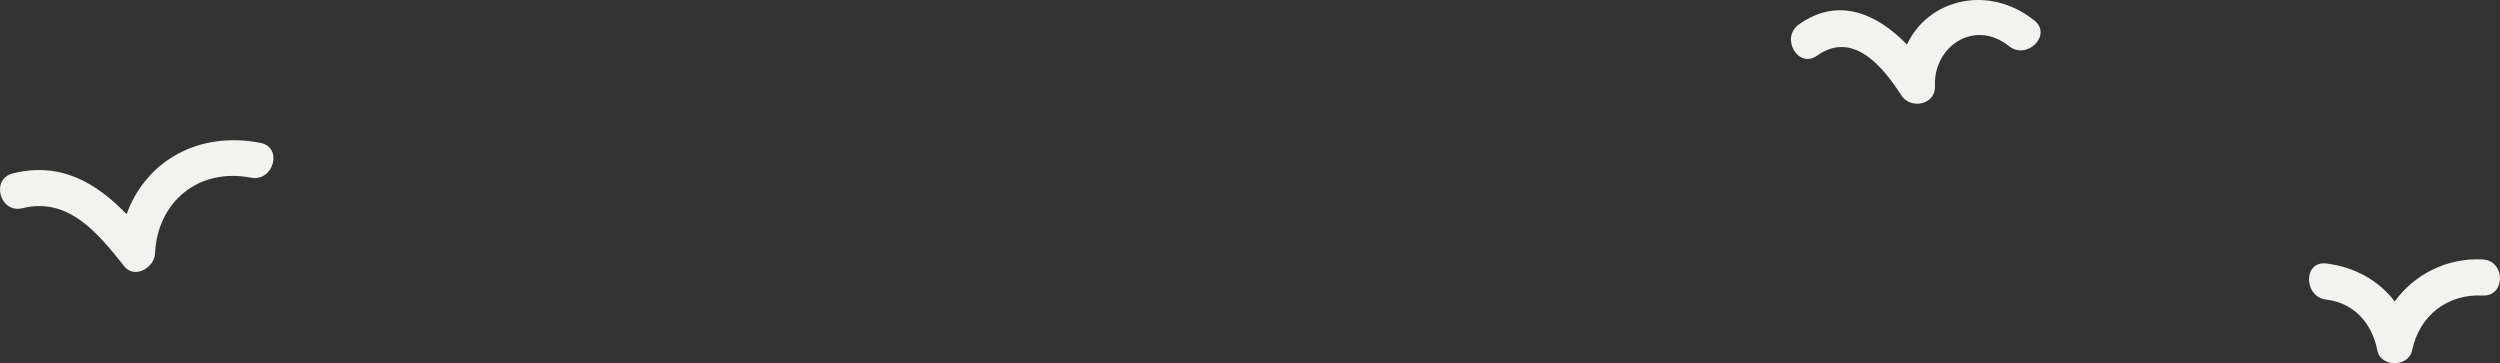 <?xml version="1.0" encoding="UTF-8"?> <!-- Creator: CorelDRAW 2020 (64-Bit) --> <svg xmlns="http://www.w3.org/2000/svg" xmlns:xlink="http://www.w3.org/1999/xlink" xmlns:xodm="http://www.corel.com/coreldraw/odm/2003" xml:space="preserve" width="45.48mm" height="6.608mm" style="shape-rendering:geometricPrecision; text-rendering:geometricPrecision; image-rendering:optimizeQuality; fill-rule:evenodd; clip-rule:evenodd" viewBox="0 0 5189.61 754.03"><rect x="0" y="0" width="5189.61" height="754.03" fill="#333333" stroke="none"/> <defs> <style type="text/css"> <![CDATA[ .fil0 {fill:#F2F2EF;fill-rule:nonzero} ]]> </style> </defs> <g id="Слой_x0020_1">  <path class="fil0" d="M3771.99 115.45c74.97,-53.44 137.82,24.54 174.85,82.45 19.08,29.82 71.36,19.9 69.8,-18.93 -3.43,-83.42 82.69,-140.16 153.52,-83.34 37.24,29.88 90.59,-22.8 52.96,-52.97 -94.47,-75.81 -219.9,-45.28 -264.62,49.76 -60.41,-62.35 -141.19,-100.93 -224.31,-41.67 -38.93,27.76 -1.57,92.77 37.8,64.7z"></path> <path class="fil0" d="M321.82 526.23c5.04,-109.28 92.31,-178.2 198.9,-157.4 47.12,9.19 67.27,-63 19.92,-72.24 -128.13,-24.99 -237.85,37.16 -277.85,148.03 -62.93,-65 -136.96,-109.4 -236.1,-84.68 -46.75,11.66 -26.94,83.93 19.92,72.24 96.55,-24.09 158.35,54.34 211.26,120.54 21.75,27.21 62.58,2.81 63.95,-26.5z"></path> <path class="fil0" d="M5153.5 538.55c-73.82,-3.64 -141.46,30.69 -182.49,87.25 -33.03,-43.74 -83.62,-71.79 -142.24,-78.85 -47.74,-5.77 -47.33,69.22 0,74.91 58.41,7.04 95.62,49.91 106.18,105.38 6.87,36 64.93,35.43 72.24,0 14.83,-71.84 73.17,-117.39 146.31,-113.77 48.19,2.38 48.06,-72.52 0,-74.92z"></path> </g> </svg> 
